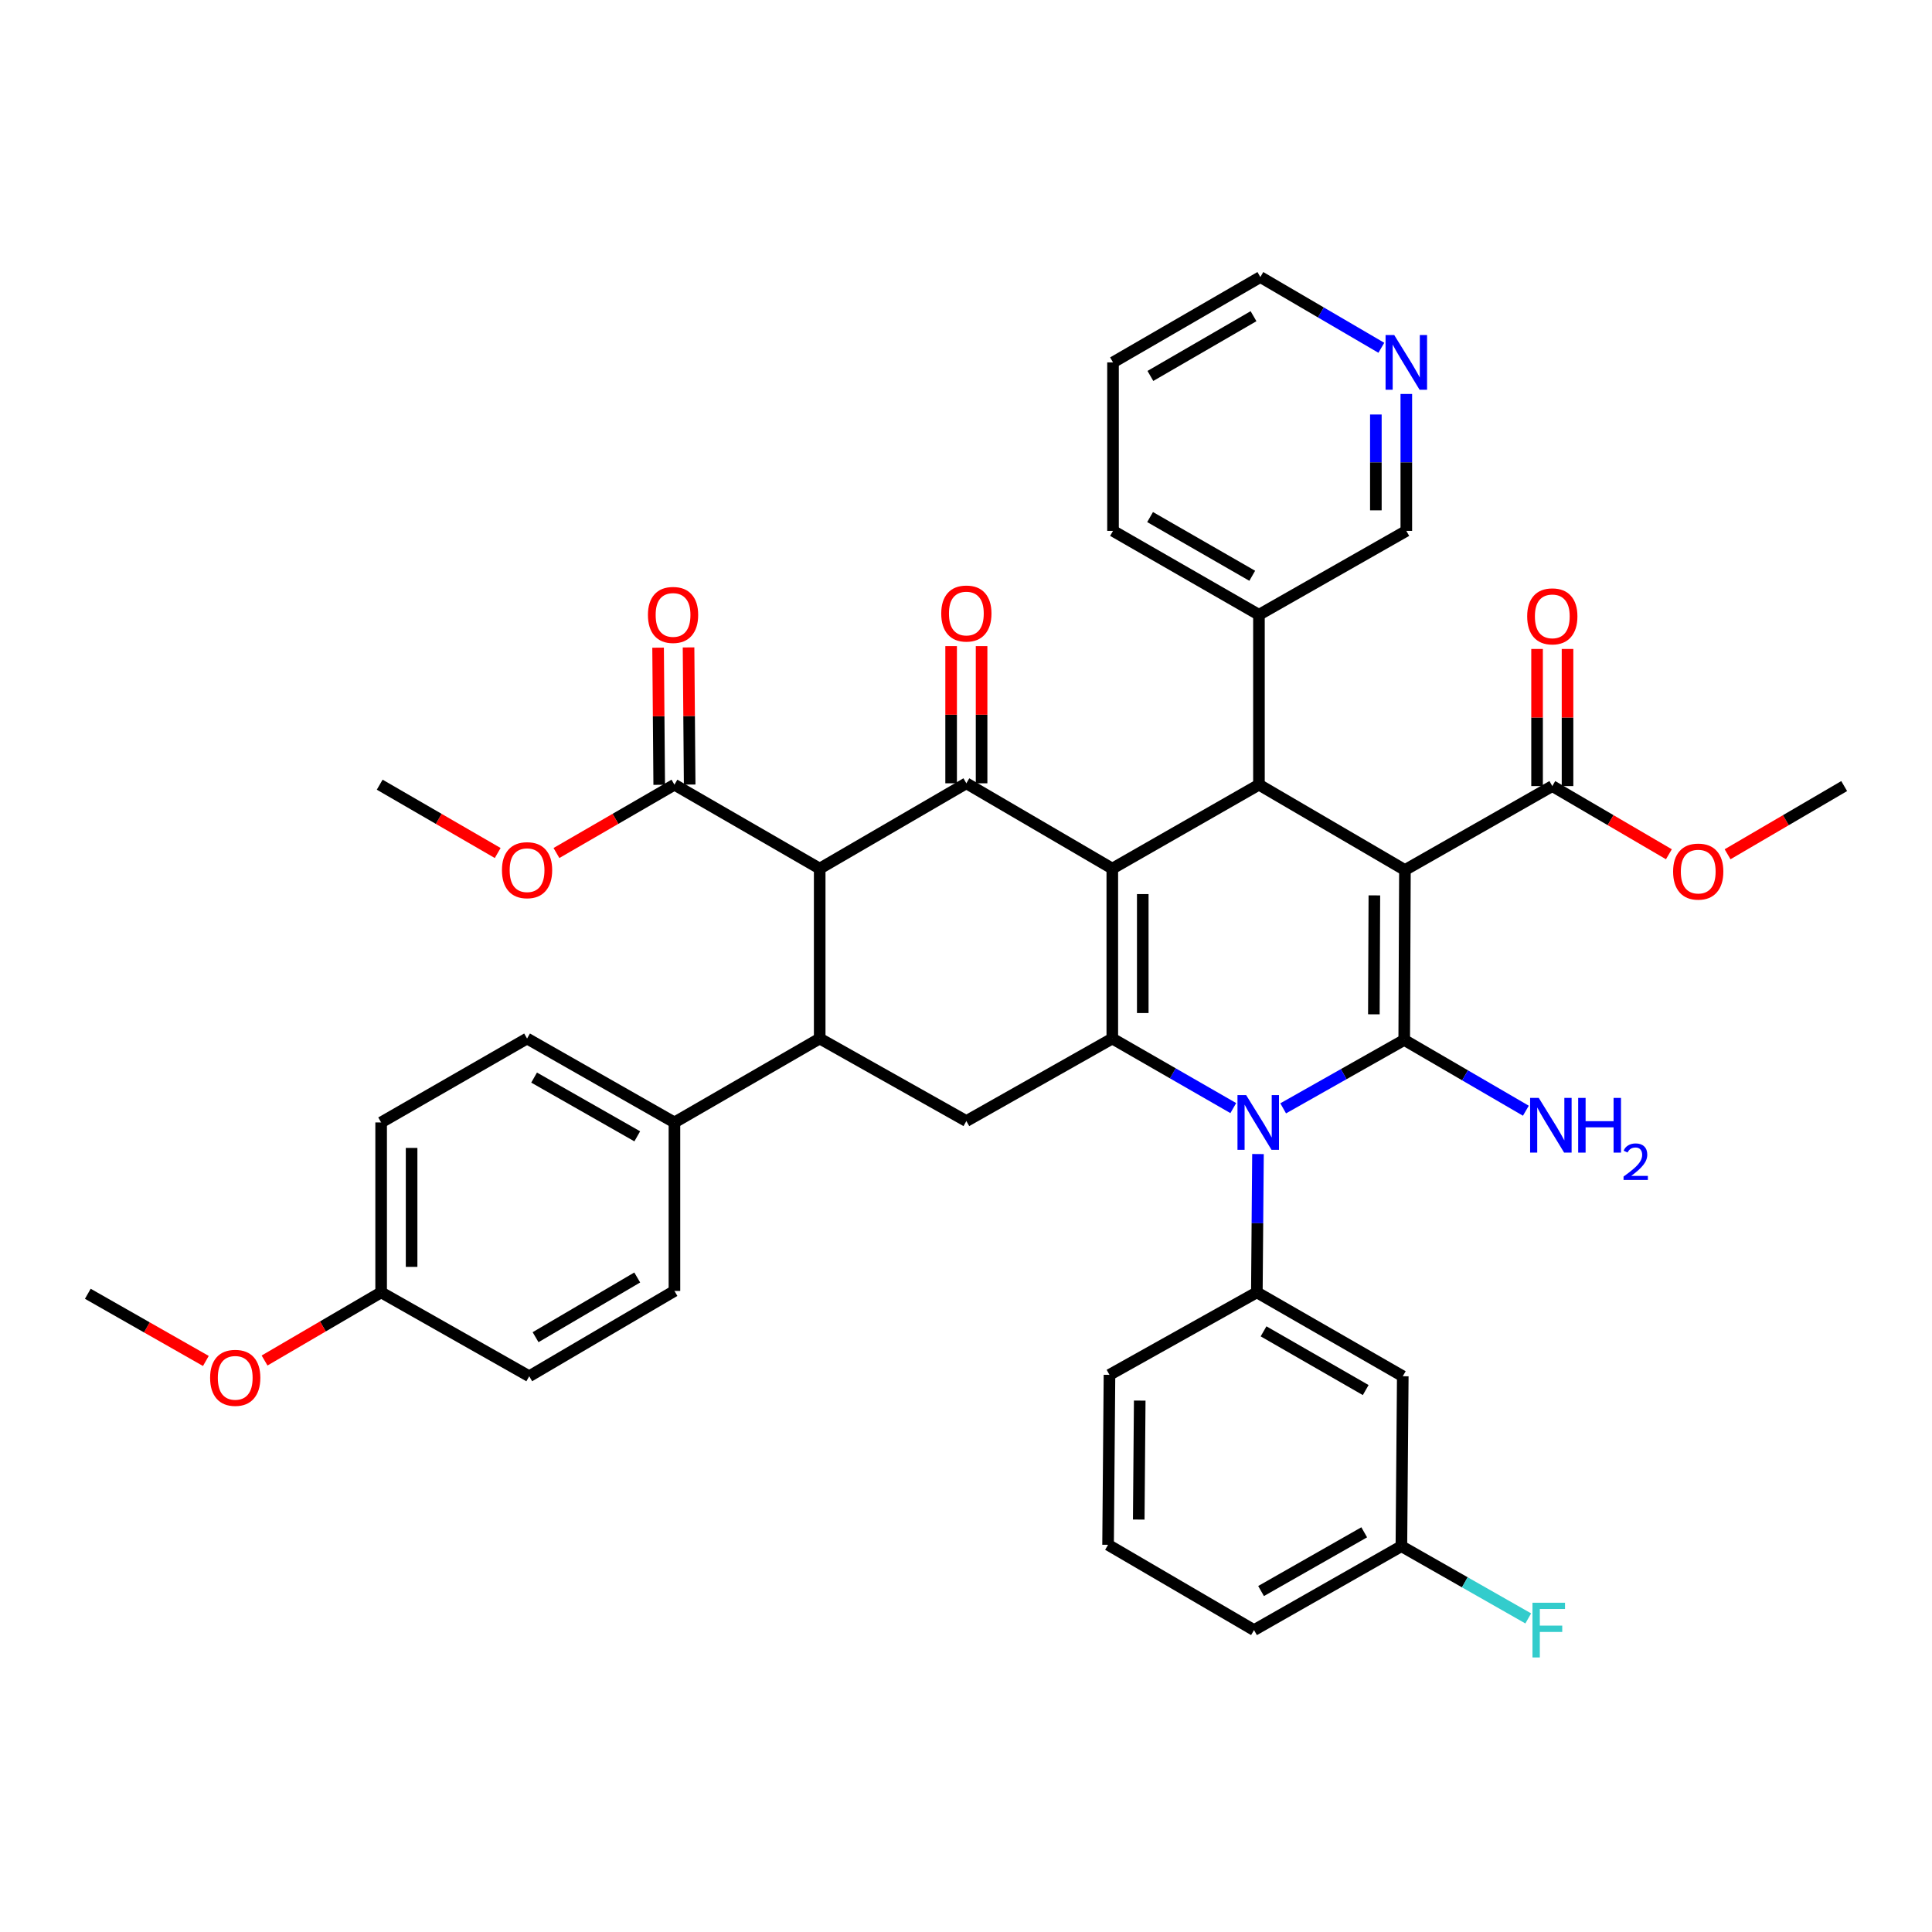 <?xml version='1.0' encoding='iso-8859-1'?>
<svg version='1.1' baseProfile='full'
              xmlns='http://www.w3.org/2000/svg'
                      xmlns:rdkit='http://www.rdkit.org/xml'
                      xmlns:xlink='http://www.w3.org/1999/xlink'
                  xml:space='preserve'
width='1000px' height='1000px' viewBox='0 0 1000 1000'>
<!-- END OF HEADER -->
<rect style='opacity:1.0;fill:#FFFFFF;stroke:none' width='1000' height='1000' x='0' y='0'> </rect>
<path class='bond-1' d='M 727.19,450.322 L 726.822,538.268' style='fill:none;fill-rule:evenodd;stroke:#000000;stroke-width:6px;stroke-linecap:butt;stroke-linejoin:miter;stroke-opacity:1' />
<path class='bond-1' d='M 711.369,463.448 L 711.111,525.01' style='fill:none;fill-rule:evenodd;stroke:#000000;stroke-width:6px;stroke-linecap:butt;stroke-linejoin:miter;stroke-opacity:1' />
<path class='bond-5' d='M 727.19,450.322 L 651.629,406.153' style='fill:none;fill-rule:evenodd;stroke:#000000;stroke-width:6px;stroke-linecap:butt;stroke-linejoin:miter;stroke-opacity:1' />
<path class='bond-10' d='M 727.19,450.322 L 803.468,406.871' style='fill:none;fill-rule:evenodd;stroke:#000000;stroke-width:6px;stroke-linecap:butt;stroke-linejoin:miter;stroke-opacity:1' />
<path class='bond-0' d='M 575.727,449.587 L 651.629,406.153' style='fill:none;fill-rule:evenodd;stroke:#000000;stroke-width:6px;stroke-linecap:butt;stroke-linejoin:miter;stroke-opacity:1' />
<path class='bond-3' d='M 575.727,449.587 L 575.727,537.541' style='fill:none;fill-rule:evenodd;stroke:#000000;stroke-width:6px;stroke-linecap:butt;stroke-linejoin:miter;stroke-opacity:1' />
<path class='bond-3' d='M 591.492,462.78 L 591.492,524.348' style='fill:none;fill-rule:evenodd;stroke:#000000;stroke-width:6px;stroke-linecap:butt;stroke-linejoin:miter;stroke-opacity:1' />
<path class='bond-4' d='M 575.727,449.587 L 500.184,405.435' style='fill:none;fill-rule:evenodd;stroke:#000000;stroke-width:6px;stroke-linecap:butt;stroke-linejoin:miter;stroke-opacity:1' />
<path class='bond-2' d='M 726.822,538.268 L 695.496,555.973' style='fill:none;fill-rule:evenodd;stroke:#000000;stroke-width:6px;stroke-linecap:butt;stroke-linejoin:miter;stroke-opacity:1' />
<path class='bond-2' d='M 695.496,555.973 L 664.171,573.678' style='fill:none;fill-rule:evenodd;stroke:#0000FF;stroke-width:6px;stroke-linecap:butt;stroke-linejoin:miter;stroke-opacity:1' />
<path class='bond-15' d='M 726.822,538.268 L 758.305,556.589' style='fill:none;fill-rule:evenodd;stroke:#000000;stroke-width:6px;stroke-linecap:butt;stroke-linejoin:miter;stroke-opacity:1' />
<path class='bond-15' d='M 758.305,556.589 L 789.788,574.91' style='fill:none;fill-rule:evenodd;stroke:#0000FF;stroke-width:6px;stroke-linecap:butt;stroke-linejoin:miter;stroke-opacity:1' />
<path class='bond-8' d='M 651.128,597.333 L 650.835,633.126' style='fill:none;fill-rule:evenodd;stroke:#0000FF;stroke-width:6px;stroke-linecap:butt;stroke-linejoin:miter;stroke-opacity:1' />
<path class='bond-8' d='M 650.835,633.126 L 650.543,668.92' style='fill:none;fill-rule:evenodd;stroke:#000000;stroke-width:6px;stroke-linecap:butt;stroke-linejoin:miter;stroke-opacity:1' />
<path class='bond-40' d='M 638.343,573.546 L 607.035,555.543' style='fill:none;fill-rule:evenodd;stroke:#0000FF;stroke-width:6px;stroke-linecap:butt;stroke-linejoin:miter;stroke-opacity:1' />
<path class='bond-40' d='M 607.035,555.543 L 575.727,537.541' style='fill:none;fill-rule:evenodd;stroke:#000000;stroke-width:6px;stroke-linecap:butt;stroke-linejoin:miter;stroke-opacity:1' />
<path class='bond-9' d='M 575.727,537.541 L 500.184,580.256' style='fill:none;fill-rule:evenodd;stroke:#000000;stroke-width:6px;stroke-linecap:butt;stroke-linejoin:miter;stroke-opacity:1' />
<path class='bond-6' d='M 500.184,405.435 L 424.273,449.587' style='fill:none;fill-rule:evenodd;stroke:#000000;stroke-width:6px;stroke-linecap:butt;stroke-linejoin:miter;stroke-opacity:1' />
<path class='bond-14' d='M 508.067,405.435 L 508.067,369.937' style='fill:none;fill-rule:evenodd;stroke:#000000;stroke-width:6px;stroke-linecap:butt;stroke-linejoin:miter;stroke-opacity:1' />
<path class='bond-14' d='M 508.067,369.937 L 508.067,334.439' style='fill:none;fill-rule:evenodd;stroke:#FF0000;stroke-width:6px;stroke-linecap:butt;stroke-linejoin:miter;stroke-opacity:1' />
<path class='bond-14' d='M 492.301,405.435 L 492.301,369.937' style='fill:none;fill-rule:evenodd;stroke:#000000;stroke-width:6px;stroke-linecap:butt;stroke-linejoin:miter;stroke-opacity:1' />
<path class='bond-14' d='M 492.301,369.937 L 492.301,334.439' style='fill:none;fill-rule:evenodd;stroke:#FF0000;stroke-width:6px;stroke-linecap:butt;stroke-linejoin:miter;stroke-opacity:1' />
<path class='bond-16' d='M 651.629,406.153 L 651.629,318.208' style='fill:none;fill-rule:evenodd;stroke:#000000;stroke-width:6px;stroke-linecap:butt;stroke-linejoin:miter;stroke-opacity:1' />
<path class='bond-7' d='M 424.273,449.587 L 424.273,537.541' style='fill:none;fill-rule:evenodd;stroke:#000000;stroke-width:6px;stroke-linecap:butt;stroke-linejoin:miter;stroke-opacity:1' />
<path class='bond-11' d='M 424.273,449.587 L 349.089,406.153' style='fill:none;fill-rule:evenodd;stroke:#000000;stroke-width:6px;stroke-linecap:butt;stroke-linejoin:miter;stroke-opacity:1' />
<path class='bond-13' d='M 424.273,537.541 L 349.089,580.975' style='fill:none;fill-rule:evenodd;stroke:#000000;stroke-width:6px;stroke-linecap:butt;stroke-linejoin:miter;stroke-opacity:1' />
<path class='bond-41' d='M 424.273,537.541 L 500.184,580.256' style='fill:none;fill-rule:evenodd;stroke:#000000;stroke-width:6px;stroke-linecap:butt;stroke-linejoin:miter;stroke-opacity:1' />
<path class='bond-12' d='M 650.543,668.92 L 726.077,712.345' style='fill:none;fill-rule:evenodd;stroke:#000000;stroke-width:6px;stroke-linecap:butt;stroke-linejoin:miter;stroke-opacity:1' />
<path class='bond-12' d='M 654.015,689.101 L 706.889,719.499' style='fill:none;fill-rule:evenodd;stroke:#000000;stroke-width:6px;stroke-linecap:butt;stroke-linejoin:miter;stroke-opacity:1' />
<path class='bond-28' d='M 650.543,668.92 L 574.264,711.618' style='fill:none;fill-rule:evenodd;stroke:#000000;stroke-width:6px;stroke-linecap:butt;stroke-linejoin:miter;stroke-opacity:1' />
<path class='bond-17' d='M 811.351,406.871 L 811.351,371.386' style='fill:none;fill-rule:evenodd;stroke:#000000;stroke-width:6px;stroke-linecap:butt;stroke-linejoin:miter;stroke-opacity:1' />
<path class='bond-17' d='M 811.351,371.386 L 811.351,335.901' style='fill:none;fill-rule:evenodd;stroke:#FF0000;stroke-width:6px;stroke-linecap:butt;stroke-linejoin:miter;stroke-opacity:1' />
<path class='bond-17' d='M 795.585,406.871 L 795.585,371.386' style='fill:none;fill-rule:evenodd;stroke:#000000;stroke-width:6px;stroke-linecap:butt;stroke-linejoin:miter;stroke-opacity:1' />
<path class='bond-17' d='M 795.585,371.386 L 795.585,335.901' style='fill:none;fill-rule:evenodd;stroke:#FF0000;stroke-width:6px;stroke-linecap:butt;stroke-linejoin:miter;stroke-opacity:1' />
<path class='bond-23' d='M 803.468,406.871 L 833.642,424.519' style='fill:none;fill-rule:evenodd;stroke:#000000;stroke-width:6px;stroke-linecap:butt;stroke-linejoin:miter;stroke-opacity:1' />
<path class='bond-23' d='M 833.642,424.519 L 863.815,442.166' style='fill:none;fill-rule:evenodd;stroke:#FF0000;stroke-width:6px;stroke-linecap:butt;stroke-linejoin:miter;stroke-opacity:1' />
<path class='bond-18' d='M 356.972,406.088 L 356.682,370.595' style='fill:none;fill-rule:evenodd;stroke:#000000;stroke-width:6px;stroke-linecap:butt;stroke-linejoin:miter;stroke-opacity:1' />
<path class='bond-18' d='M 356.682,370.595 L 356.392,335.102' style='fill:none;fill-rule:evenodd;stroke:#FF0000;stroke-width:6px;stroke-linecap:butt;stroke-linejoin:miter;stroke-opacity:1' />
<path class='bond-18' d='M 341.207,406.217 L 340.917,370.724' style='fill:none;fill-rule:evenodd;stroke:#000000;stroke-width:6px;stroke-linecap:butt;stroke-linejoin:miter;stroke-opacity:1' />
<path class='bond-18' d='M 340.917,370.724 L 340.627,335.231' style='fill:none;fill-rule:evenodd;stroke:#FF0000;stroke-width:6px;stroke-linecap:butt;stroke-linejoin:miter;stroke-opacity:1' />
<path class='bond-24' d='M 349.089,406.153 L 318.552,423.836' style='fill:none;fill-rule:evenodd;stroke:#000000;stroke-width:6px;stroke-linecap:butt;stroke-linejoin:miter;stroke-opacity:1' />
<path class='bond-24' d='M 318.552,423.836 L 288.014,441.519' style='fill:none;fill-rule:evenodd;stroke:#FF0000;stroke-width:6px;stroke-linecap:butt;stroke-linejoin:miter;stroke-opacity:1' />
<path class='bond-22' d='M 726.077,712.345 L 725.359,800.308' style='fill:none;fill-rule:evenodd;stroke:#000000;stroke-width:6px;stroke-linecap:butt;stroke-linejoin:miter;stroke-opacity:1' />
<path class='bond-20' d='M 349.089,580.975 L 272.81,537.541' style='fill:none;fill-rule:evenodd;stroke:#000000;stroke-width:6px;stroke-linecap:butt;stroke-linejoin:miter;stroke-opacity:1' />
<path class='bond-20' d='M 329.846,588.16 L 276.451,557.756' style='fill:none;fill-rule:evenodd;stroke:#000000;stroke-width:6px;stroke-linecap:butt;stroke-linejoin:miter;stroke-opacity:1' />
<path class='bond-21' d='M 349.089,580.975 L 349.089,668.193' style='fill:none;fill-rule:evenodd;stroke:#000000;stroke-width:6px;stroke-linecap:butt;stroke-linejoin:miter;stroke-opacity:1' />
<path class='bond-30' d='M 651.629,318.208 L 727.908,274.782' style='fill:none;fill-rule:evenodd;stroke:#000000;stroke-width:6px;stroke-linecap:butt;stroke-linejoin:miter;stroke-opacity:1' />
<path class='bond-34' d='M 651.629,318.208 L 576.095,274.782' style='fill:none;fill-rule:evenodd;stroke:#000000;stroke-width:6px;stroke-linecap:butt;stroke-linejoin:miter;stroke-opacity:1' />
<path class='bond-34' d='M 648.157,298.026 L 595.283,267.628' style='fill:none;fill-rule:evenodd;stroke:#000000;stroke-width:6px;stroke-linecap:butt;stroke-linejoin:miter;stroke-opacity:1' />
<path class='bond-19' d='M 727.908,203.913 L 727.908,239.348' style='fill:none;fill-rule:evenodd;stroke:#0000FF;stroke-width:6px;stroke-linecap:butt;stroke-linejoin:miter;stroke-opacity:1' />
<path class='bond-19' d='M 727.908,239.348 L 727.908,274.782' style='fill:none;fill-rule:evenodd;stroke:#000000;stroke-width:6px;stroke-linecap:butt;stroke-linejoin:miter;stroke-opacity:1' />
<path class='bond-19' d='M 712.142,214.544 L 712.142,239.348' style='fill:none;fill-rule:evenodd;stroke:#0000FF;stroke-width:6px;stroke-linecap:butt;stroke-linejoin:miter;stroke-opacity:1' />
<path class='bond-19' d='M 712.142,239.348 L 712.142,264.152' style='fill:none;fill-rule:evenodd;stroke:#000000;stroke-width:6px;stroke-linecap:butt;stroke-linejoin:miter;stroke-opacity:1' />
<path class='bond-42' d='M 714.98,180.013 L 683.668,161.704' style='fill:none;fill-rule:evenodd;stroke:#0000FF;stroke-width:6px;stroke-linecap:butt;stroke-linejoin:miter;stroke-opacity:1' />
<path class='bond-42' d='M 683.668,161.704 L 652.356,143.395' style='fill:none;fill-rule:evenodd;stroke:#000000;stroke-width:6px;stroke-linecap:butt;stroke-linejoin:miter;stroke-opacity:1' />
<path class='bond-26' d='M 272.81,537.541 L 197.276,580.975' style='fill:none;fill-rule:evenodd;stroke:#000000;stroke-width:6px;stroke-linecap:butt;stroke-linejoin:miter;stroke-opacity:1' />
<path class='bond-27' d='M 349.089,668.193 L 273.923,712.345' style='fill:none;fill-rule:evenodd;stroke:#000000;stroke-width:6px;stroke-linecap:butt;stroke-linejoin:miter;stroke-opacity:1' />
<path class='bond-27' d='M 329.829,661.222 L 277.213,692.128' style='fill:none;fill-rule:evenodd;stroke:#000000;stroke-width:6px;stroke-linecap:butt;stroke-linejoin:miter;stroke-opacity:1' />
<path class='bond-29' d='M 725.359,800.308 L 758.187,818.999' style='fill:none;fill-rule:evenodd;stroke:#000000;stroke-width:6px;stroke-linecap:butt;stroke-linejoin:miter;stroke-opacity:1' />
<path class='bond-29' d='M 758.187,818.999 L 791.015,837.689' style='fill:none;fill-rule:evenodd;stroke:#33CCCC;stroke-width:6px;stroke-linecap:butt;stroke-linejoin:miter;stroke-opacity:1' />
<path class='bond-43' d='M 725.359,800.308 L 649.08,843.733' style='fill:none;fill-rule:evenodd;stroke:#000000;stroke-width:6px;stroke-linecap:butt;stroke-linejoin:miter;stroke-opacity:1' />
<path class='bond-43' d='M 706.117,793.121 L 652.722,823.518' style='fill:none;fill-rule:evenodd;stroke:#000000;stroke-width:6px;stroke-linecap:butt;stroke-linejoin:miter;stroke-opacity:1' />
<path class='bond-37' d='M 894.19,442.167 L 924.368,424.519' style='fill:none;fill-rule:evenodd;stroke:#FF0000;stroke-width:6px;stroke-linecap:butt;stroke-linejoin:miter;stroke-opacity:1' />
<path class='bond-37' d='M 924.368,424.519 L 954.545,406.871' style='fill:none;fill-rule:evenodd;stroke:#000000;stroke-width:6px;stroke-linecap:butt;stroke-linejoin:miter;stroke-opacity:1' />
<path class='bond-36' d='M 257.607,441.519 L 227.069,423.836' style='fill:none;fill-rule:evenodd;stroke:#FF0000;stroke-width:6px;stroke-linecap:butt;stroke-linejoin:miter;stroke-opacity:1' />
<path class='bond-36' d='M 227.069,423.836 L 196.532,406.153' style='fill:none;fill-rule:evenodd;stroke:#000000;stroke-width:6px;stroke-linecap:butt;stroke-linejoin:miter;stroke-opacity:1' />
<path class='bond-25' d='M 197.276,668.92 L 273.923,712.345' style='fill:none;fill-rule:evenodd;stroke:#000000;stroke-width:6px;stroke-linecap:butt;stroke-linejoin:miter;stroke-opacity:1' />
<path class='bond-31' d='M 197.276,668.92 L 167.107,686.56' style='fill:none;fill-rule:evenodd;stroke:#000000;stroke-width:6px;stroke-linecap:butt;stroke-linejoin:miter;stroke-opacity:1' />
<path class='bond-31' d='M 167.107,686.56 L 136.938,704.2' style='fill:none;fill-rule:evenodd;stroke:#FF0000;stroke-width:6px;stroke-linecap:butt;stroke-linejoin:miter;stroke-opacity:1' />
<path class='bond-44' d='M 197.276,668.92 L 197.276,580.975' style='fill:none;fill-rule:evenodd;stroke:#000000;stroke-width:6px;stroke-linecap:butt;stroke-linejoin:miter;stroke-opacity:1' />
<path class='bond-44' d='M 213.042,655.728 L 213.042,594.166' style='fill:none;fill-rule:evenodd;stroke:#000000;stroke-width:6px;stroke-linecap:butt;stroke-linejoin:miter;stroke-opacity:1' />
<path class='bond-32' d='M 574.264,711.618 L 573.537,799.589' style='fill:none;fill-rule:evenodd;stroke:#000000;stroke-width:6px;stroke-linecap:butt;stroke-linejoin:miter;stroke-opacity:1' />
<path class='bond-32' d='M 589.92,724.944 L 589.411,786.524' style='fill:none;fill-rule:evenodd;stroke:#000000;stroke-width:6px;stroke-linecap:butt;stroke-linejoin:miter;stroke-opacity:1' />
<path class='bond-38' d='M 106.556,704.432 L 76.005,687.044' style='fill:none;fill-rule:evenodd;stroke:#FF0000;stroke-width:6px;stroke-linecap:butt;stroke-linejoin:miter;stroke-opacity:1' />
<path class='bond-38' d='M 76.005,687.044 L 45.455,669.655' style='fill:none;fill-rule:evenodd;stroke:#000000;stroke-width:6px;stroke-linecap:butt;stroke-linejoin:miter;stroke-opacity:1' />
<path class='bond-35' d='M 573.537,799.589 L 649.08,843.733' style='fill:none;fill-rule:evenodd;stroke:#000000;stroke-width:6px;stroke-linecap:butt;stroke-linejoin:miter;stroke-opacity:1' />
<path class='bond-33' d='M 652.356,143.395 L 576.095,187.573' style='fill:none;fill-rule:evenodd;stroke:#000000;stroke-width:6px;stroke-linecap:butt;stroke-linejoin:miter;stroke-opacity:1' />
<path class='bond-33' d='M 648.82,163.663 L 595.437,194.588' style='fill:none;fill-rule:evenodd;stroke:#000000;stroke-width:6px;stroke-linecap:butt;stroke-linejoin:miter;stroke-opacity:1' />
<path class='bond-39' d='M 576.095,274.782 L 576.095,187.573' style='fill:none;fill-rule:evenodd;stroke:#000000;stroke-width:6px;stroke-linecap:butt;stroke-linejoin:miter;stroke-opacity:1' />
<path  class='atom-3' d='M 645.001 566.815
L 654.281 581.815
Q 655.201 583.295, 656.681 585.975
Q 658.161 588.655, 658.241 588.815
L 658.241 566.815
L 662.001 566.815
L 662.001 595.135
L 658.121 595.135
L 648.161 578.735
Q 647.001 576.815, 645.761 574.615
Q 644.561 572.415, 644.201 571.735
L 644.201 595.135
L 640.521 595.135
L 640.521 566.815
L 645.001 566.815
' fill='#0000FF'/>
<path  class='atom-15' d='M 487.184 317.561
Q 487.184 310.761, 490.544 306.961
Q 493.904 303.161, 500.184 303.161
Q 506.464 303.161, 509.824 306.961
Q 513.184 310.761, 513.184 317.561
Q 513.184 324.441, 509.784 328.361
Q 506.384 332.241, 500.184 332.241
Q 493.944 332.241, 490.544 328.361
Q 487.184 324.481, 487.184 317.561
M 500.184 329.041
Q 504.504 329.041, 506.824 326.161
Q 509.184 323.241, 509.184 317.561
Q 509.184 312.001, 506.824 309.201
Q 504.504 306.361, 500.184 306.361
Q 495.864 306.361, 493.504 309.161
Q 491.184 311.961, 491.184 317.561
Q 491.184 323.281, 493.504 326.161
Q 495.864 329.041, 500.184 329.041
' fill='#FF0000'/>
<path  class='atom-16' d='M 796.464 568.277
L 805.744 583.277
Q 806.664 584.757, 808.144 587.437
Q 809.624 590.117, 809.704 590.277
L 809.704 568.277
L 813.464 568.277
L 813.464 596.597
L 809.584 596.597
L 799.624 580.197
Q 798.464 578.277, 797.224 576.077
Q 796.024 573.877, 795.664 573.197
L 795.664 596.597
L 791.984 596.597
L 791.984 568.277
L 796.464 568.277
' fill='#0000FF'/>
<path  class='atom-16' d='M 816.864 568.277
L 820.704 568.277
L 820.704 580.317
L 835.184 580.317
L 835.184 568.277
L 839.024 568.277
L 839.024 596.597
L 835.184 596.597
L 835.184 583.517
L 820.704 583.517
L 820.704 596.597
L 816.864 596.597
L 816.864 568.277
' fill='#0000FF'/>
<path  class='atom-16' d='M 840.397 595.604
Q 841.083 593.835, 842.72 592.858
Q 844.357 591.855, 846.627 591.855
Q 849.452 591.855, 851.036 593.386
Q 852.62 594.917, 852.62 597.636
Q 852.62 600.408, 850.561 602.996
Q 848.528 605.583, 844.304 608.645
L 852.937 608.645
L 852.937 610.757
L 840.344 610.757
L 840.344 608.988
Q 843.829 606.507, 845.888 604.659
Q 847.973 602.811, 848.977 601.148
Q 849.98 599.484, 849.98 597.768
Q 849.98 595.973, 849.082 594.97
Q 848.185 593.967, 846.627 593.967
Q 845.122 593.967, 844.119 594.574
Q 843.116 595.181, 842.403 596.528
L 840.397 595.604
' fill='#0000FF'/>
<path  class='atom-18' d='M 790.468 319.023
Q 790.468 312.223, 793.828 308.423
Q 797.188 304.623, 803.468 304.623
Q 809.748 304.623, 813.108 308.423
Q 816.468 312.223, 816.468 319.023
Q 816.468 325.903, 813.068 329.823
Q 809.668 333.703, 803.468 333.703
Q 797.228 333.703, 793.828 329.823
Q 790.468 325.943, 790.468 319.023
M 803.468 330.503
Q 807.788 330.503, 810.108 327.623
Q 812.468 324.703, 812.468 319.023
Q 812.468 313.463, 810.108 310.663
Q 807.788 307.823, 803.468 307.823
Q 799.148 307.823, 796.788 310.623
Q 794.468 313.423, 794.468 319.023
Q 794.468 324.743, 796.788 327.623
Q 799.148 330.503, 803.468 330.503
' fill='#FF0000'/>
<path  class='atom-19' d='M 335.371 318.288
Q 335.371 311.488, 338.731 307.688
Q 342.091 303.888, 348.371 303.888
Q 354.651 303.888, 358.011 307.688
Q 361.371 311.488, 361.371 318.288
Q 361.371 325.168, 357.971 329.088
Q 354.571 332.968, 348.371 332.968
Q 342.131 332.968, 338.731 329.088
Q 335.371 325.208, 335.371 318.288
M 348.371 329.768
Q 352.691 329.768, 355.011 326.888
Q 357.371 323.968, 357.371 318.288
Q 357.371 312.728, 355.011 309.928
Q 352.691 307.088, 348.371 307.088
Q 344.051 307.088, 341.691 309.888
Q 339.371 312.688, 339.371 318.288
Q 339.371 324.008, 341.691 326.888
Q 344.051 329.768, 348.371 329.768
' fill='#FF0000'/>
<path  class='atom-20' d='M 721.648 173.413
L 730.928 188.413
Q 731.848 189.893, 733.328 192.573
Q 734.808 195.253, 734.888 195.413
L 734.888 173.413
L 738.648 173.413
L 738.648 201.733
L 734.768 201.733
L 724.808 185.333
Q 723.648 183.413, 722.408 181.213
Q 721.208 179.013, 720.848 178.333
L 720.848 201.733
L 717.168 201.733
L 717.168 173.413
L 721.648 173.413
' fill='#0000FF'/>
<path  class='atom-24' d='M 866.002 451.129
Q 866.002 444.329, 869.362 440.529
Q 872.722 436.729, 879.002 436.729
Q 885.282 436.729, 888.642 440.529
Q 892.002 444.329, 892.002 451.129
Q 892.002 458.009, 888.602 461.929
Q 885.202 465.809, 879.002 465.809
Q 872.762 465.809, 869.362 461.929
Q 866.002 458.049, 866.002 451.129
M 879.002 462.609
Q 883.322 462.609, 885.642 459.729
Q 888.002 456.809, 888.002 451.129
Q 888.002 445.569, 885.642 442.769
Q 883.322 439.929, 879.002 439.929
Q 874.682 439.929, 872.322 442.729
Q 870.002 445.529, 870.002 451.129
Q 870.002 456.849, 872.322 459.729
Q 874.682 462.609, 879.002 462.609
' fill='#FF0000'/>
<path  class='atom-25' d='M 259.81 450.402
Q 259.81 443.602, 263.17 439.802
Q 266.53 436.002, 272.81 436.002
Q 279.09 436.002, 282.45 439.802
Q 285.81 443.602, 285.81 450.402
Q 285.81 457.282, 282.41 461.202
Q 279.01 465.082, 272.81 465.082
Q 266.57 465.082, 263.17 461.202
Q 259.81 457.322, 259.81 450.402
M 272.81 461.882
Q 277.13 461.882, 279.45 459.002
Q 281.81 456.082, 281.81 450.402
Q 281.81 444.842, 279.45 442.042
Q 277.13 439.202, 272.81 439.202
Q 268.49 439.202, 266.13 442.002
Q 263.81 444.802, 263.81 450.402
Q 263.81 456.122, 266.13 459.002
Q 268.49 461.882, 272.81 461.882
' fill='#FF0000'/>
<path  class='atom-30' d='M 793.209 829.573
L 810.049 829.573
L 810.049 832.813
L 797.009 832.813
L 797.009 841.413
L 808.609 841.413
L 808.609 844.693
L 797.009 844.693
L 797.009 857.893
L 793.209 857.893
L 793.209 829.573
' fill='#33CCCC'/>
<path  class='atom-32' d='M 108.751 713.161
Q 108.751 706.361, 112.111 702.561
Q 115.471 698.761, 121.751 698.761
Q 128.031 698.761, 131.391 702.561
Q 134.751 706.361, 134.751 713.161
Q 134.751 720.041, 131.351 723.961
Q 127.951 727.841, 121.751 727.841
Q 115.511 727.841, 112.111 723.961
Q 108.751 720.081, 108.751 713.161
M 121.751 724.641
Q 126.071 724.641, 128.391 721.761
Q 130.751 718.841, 130.751 713.161
Q 130.751 707.601, 128.391 704.801
Q 126.071 701.961, 121.751 701.961
Q 117.431 701.961, 115.071 704.761
Q 112.751 707.561, 112.751 713.161
Q 112.751 718.881, 115.071 721.761
Q 117.431 724.641, 121.751 724.641
' fill='#FF0000'/>
</svg>
